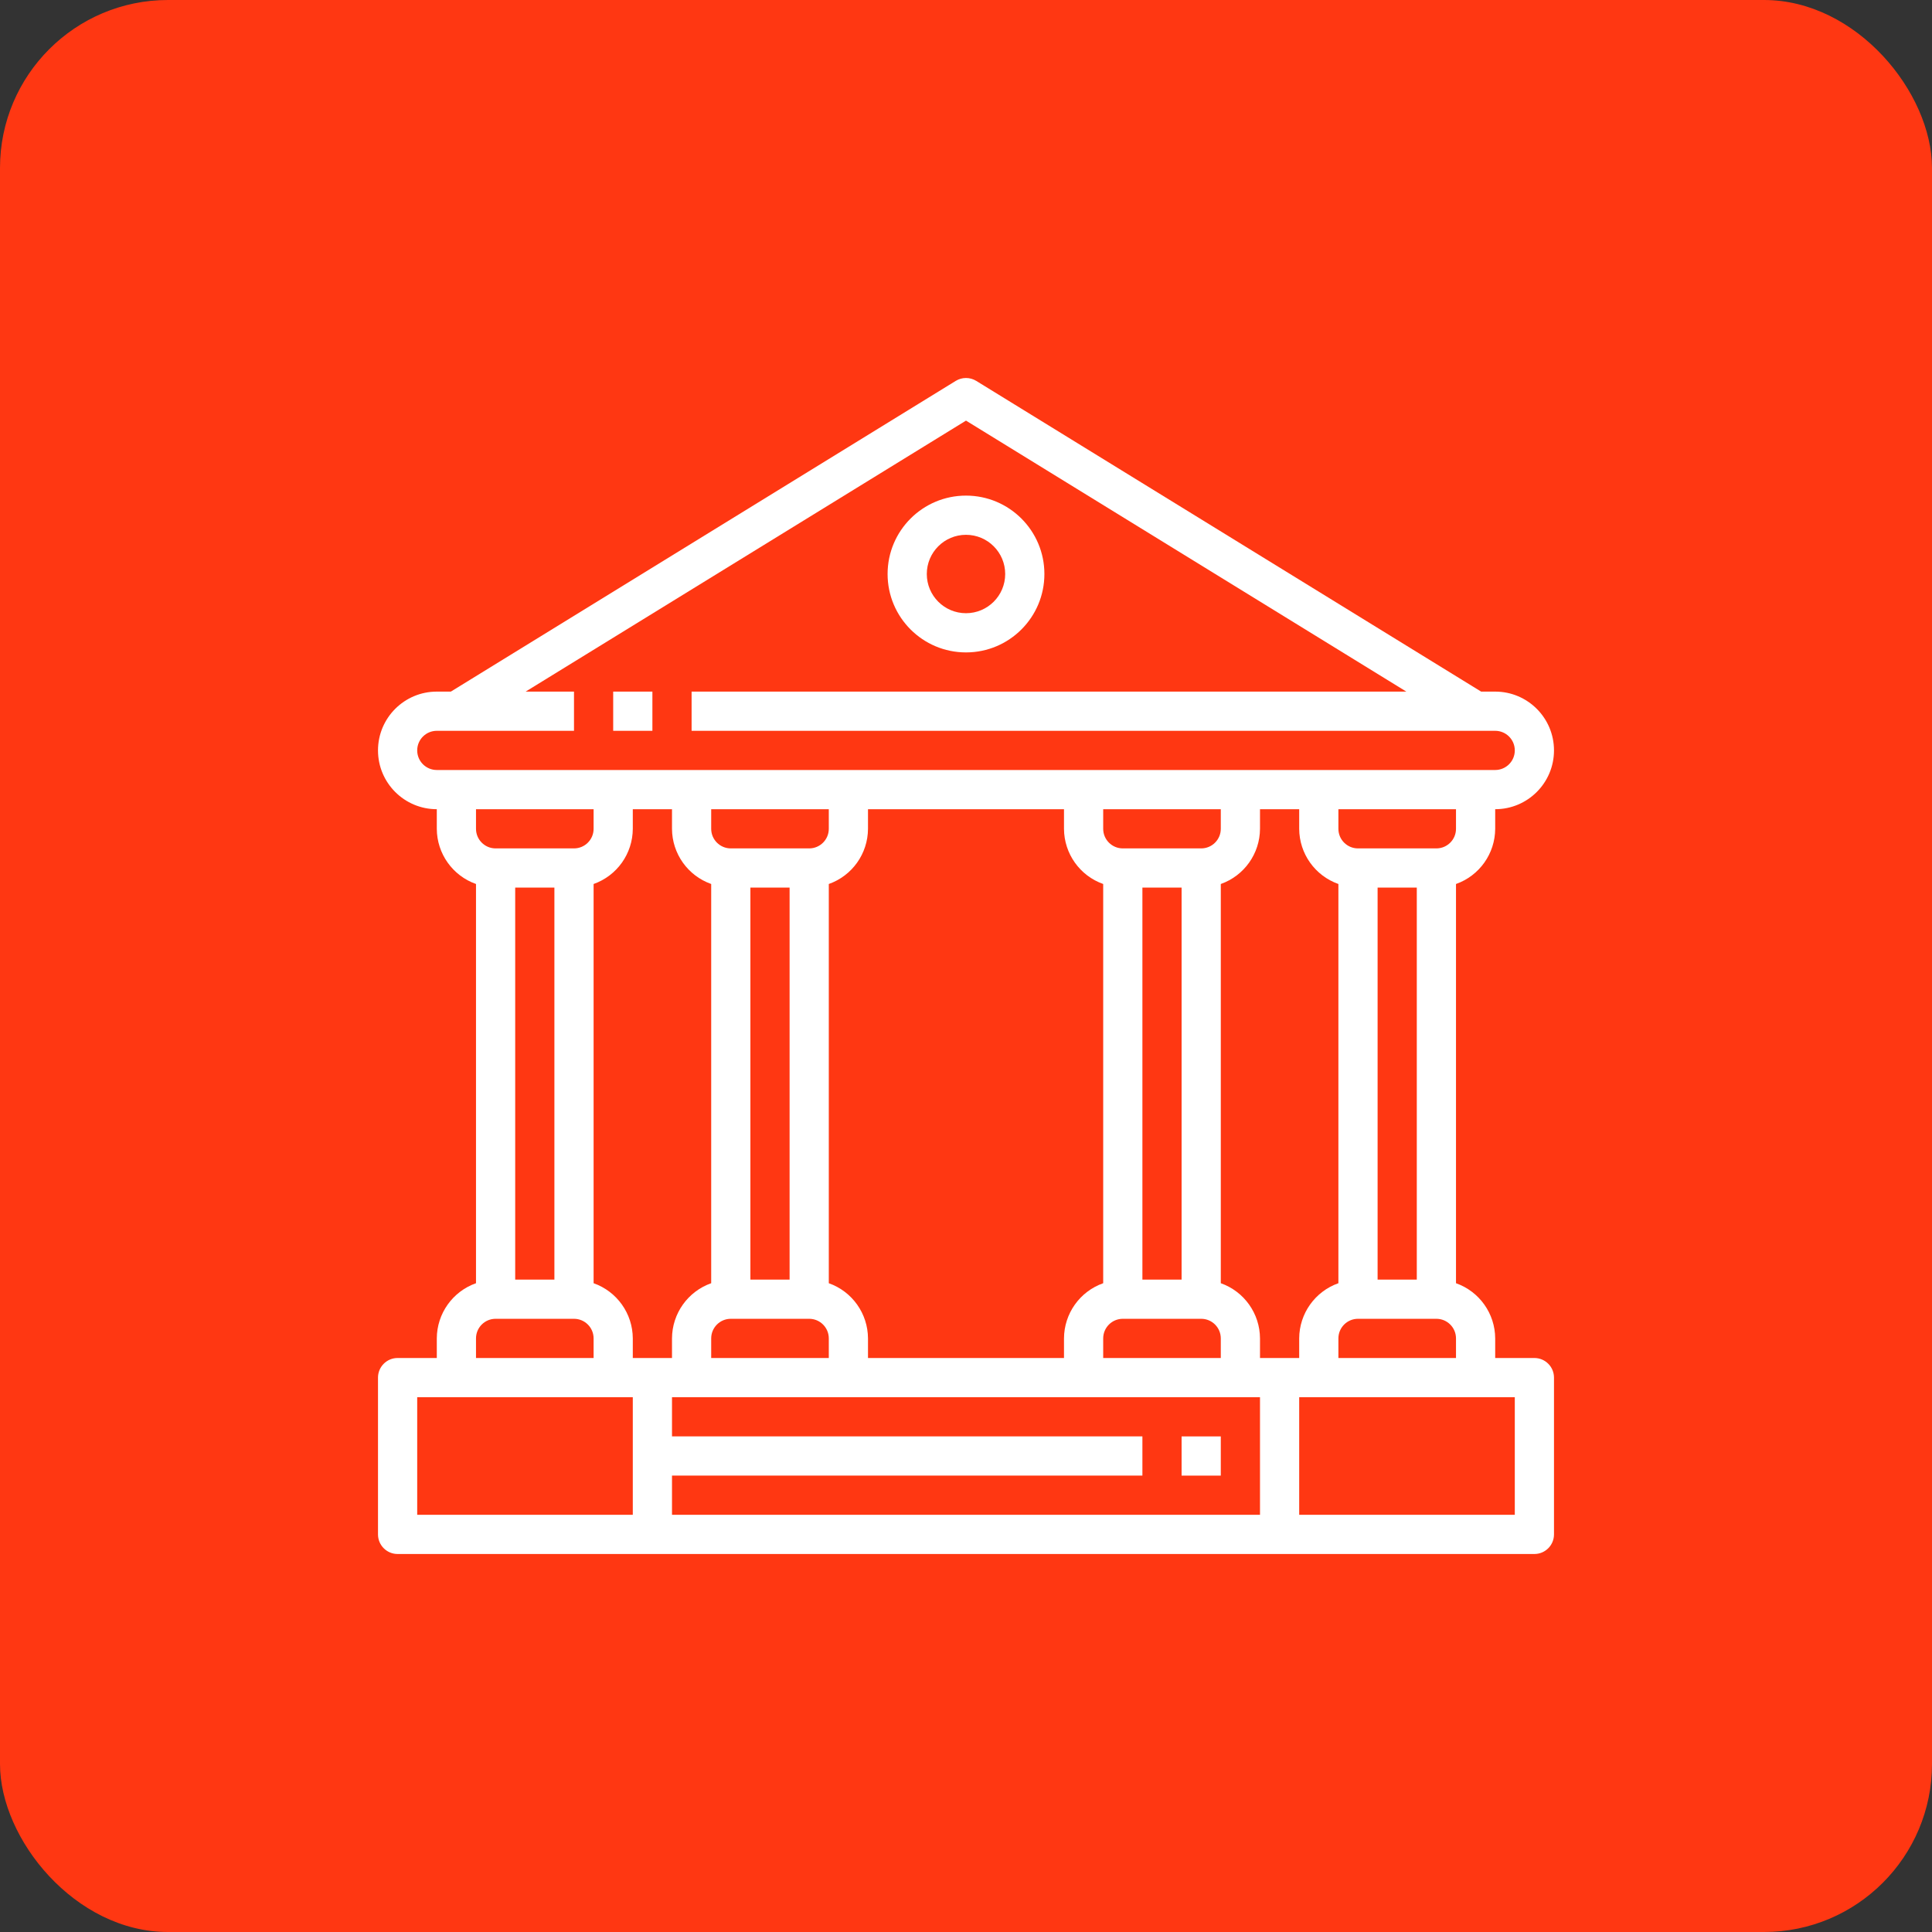 <?xml version="1.0" encoding="UTF-8"?> <svg xmlns="http://www.w3.org/2000/svg" width="230" height="230" viewBox="0 0 230 230" fill="none"><rect x="0" y="0" width="230" height="230" fill="#333333" stroke="none"/> <rect width="230" height="230" rx="20" fill="#FF3712"></rect> <path d="M182.666 161.667H177.999V159.334C177.987 156.378 176.12 153.748 173.333 152.763V105.238C176.12 104.253 177.987 101.623 177.999 98.667V96.334C181.865 96.334 184.999 93.2 184.999 89.334C184.999 85.468 181.865 82.334 177.999 82.334H176.326L116.222 45.346C115.472 44.885 114.527 44.885 113.777 45.346L53.673 82.334H52C48.134 82.334 45 85.468 45 89.334C45 93.2 48.134 96.334 52 96.334V98.667C52.012 101.623 53.88 104.253 56.667 105.238V152.763C53.88 153.748 52.012 156.378 52 159.334V161.667H47.333C46.045 161.667 45 162.712 45 164V182.667C45 183.955 46.045 185 47.333 185H182.666C183.955 185 184.999 183.955 184.999 182.667V164C184.999 162.712 183.955 161.667 182.666 161.667ZM173.333 98.667C173.333 99.956 172.288 101 170.999 101H161.666C160.378 101 159.333 99.956 159.333 98.667V96.334H173.333V98.667ZM170.999 157C172.288 157 173.333 158.045 173.333 159.334V161.667H159.333V159.334C159.333 158.045 160.378 157 161.666 157H170.999ZM164 152.334V105.667H168.666V152.334H164ZM52 91.667C50.711 91.667 49.667 90.623 49.667 89.334C49.667 88.045 50.711 87.001 52 87.001H68.333V82.334H62.577L115 50.073L167.422 82.334H82.333V87.001H177.999C179.288 87.001 180.333 88.045 180.333 89.334C180.333 90.623 179.288 91.667 177.999 91.667H52ZM98.666 152.763V105.238C101.453 104.253 103.321 101.623 103.333 98.667V96.334H126.666V98.667C126.679 101.623 128.546 104.253 131.333 105.238V152.763C128.546 153.748 126.679 156.378 126.666 159.334V161.667H103.333V159.334C103.321 156.378 101.453 153.748 98.666 152.763ZM96.333 157C97.622 157 98.666 158.045 98.666 159.334V161.667H84.666V159.334C84.666 158.045 85.711 157 87 157H96.333ZM89.333 152.334V105.667H94V152.334H89.333ZM96.333 101H87C85.711 101 84.666 99.956 84.666 98.667V96.334H98.666V98.667C98.666 99.956 97.622 101 96.333 101ZM131.333 159.334C131.333 158.045 132.378 157 133.666 157H143C144.288 157 145.333 158.045 145.333 159.334V161.667H131.333V159.334ZM136 152.334V105.667H140.666V152.334H136ZM143 101H133.666C132.378 101 131.333 99.956 131.333 98.667V96.334H145.333V98.667C145.333 99.956 144.288 101 143 101ZM59 101C57.711 101 56.667 99.956 56.667 98.667V96.334H70.667V98.667C70.667 99.956 69.622 101 68.333 101H59ZM66 105.667V152.334H61.333V105.667H66ZM56.667 159.334C56.667 158.045 57.711 157 59 157H68.333C69.622 157 70.667 158.045 70.667 159.334V161.667H56.667V159.334V159.334ZM75.333 180.333H49.667V166.334H75.333V180.333ZM70.667 152.763V105.238C73.453 104.253 75.321 101.623 75.333 98.667V96.334H80V98.667C80.012 101.623 81.88 104.253 84.666 105.238V152.763C81.88 153.748 80.012 156.378 80 159.334V161.667H75.333V159.334C75.321 156.378 73.453 153.748 70.667 152.763ZM150 180.333H80V175.667H136V171H80V166.334H150V180.333ZM145.333 152.763V105.238C148.12 104.253 149.987 101.623 150 98.667V96.334H154.666V98.667C154.678 101.623 156.546 104.253 159.333 105.238V152.763C156.546 153.748 154.678 156.378 154.666 159.334V161.667H150V159.334C149.987 156.378 148.12 153.748 145.333 152.763ZM180.333 180.333H154.666V166.334H180.333V180.333Z" fill="white"></path> <path d="M145.332 171.001H140.666V175.668H145.332V171.001Z" fill="white"></path> <path d="M77.666 82.334H72.999V87.001H77.666V82.334Z" fill="white"></path> <path d="M114.999 59.001C109.845 59.001 105.666 63.18 105.666 68.334C105.666 73.489 109.845 77.668 114.999 77.668C120.154 77.668 124.333 73.489 124.333 68.334C124.333 63.18 120.154 59.001 114.999 59.001ZM114.999 73.001C112.422 73.001 110.333 70.912 110.333 68.334C110.333 65.757 112.422 63.668 114.999 63.668C117.577 63.668 119.666 65.757 119.666 68.334C119.666 70.912 117.577 73.001 114.999 73.001Z" fill="white"></path> </svg> 